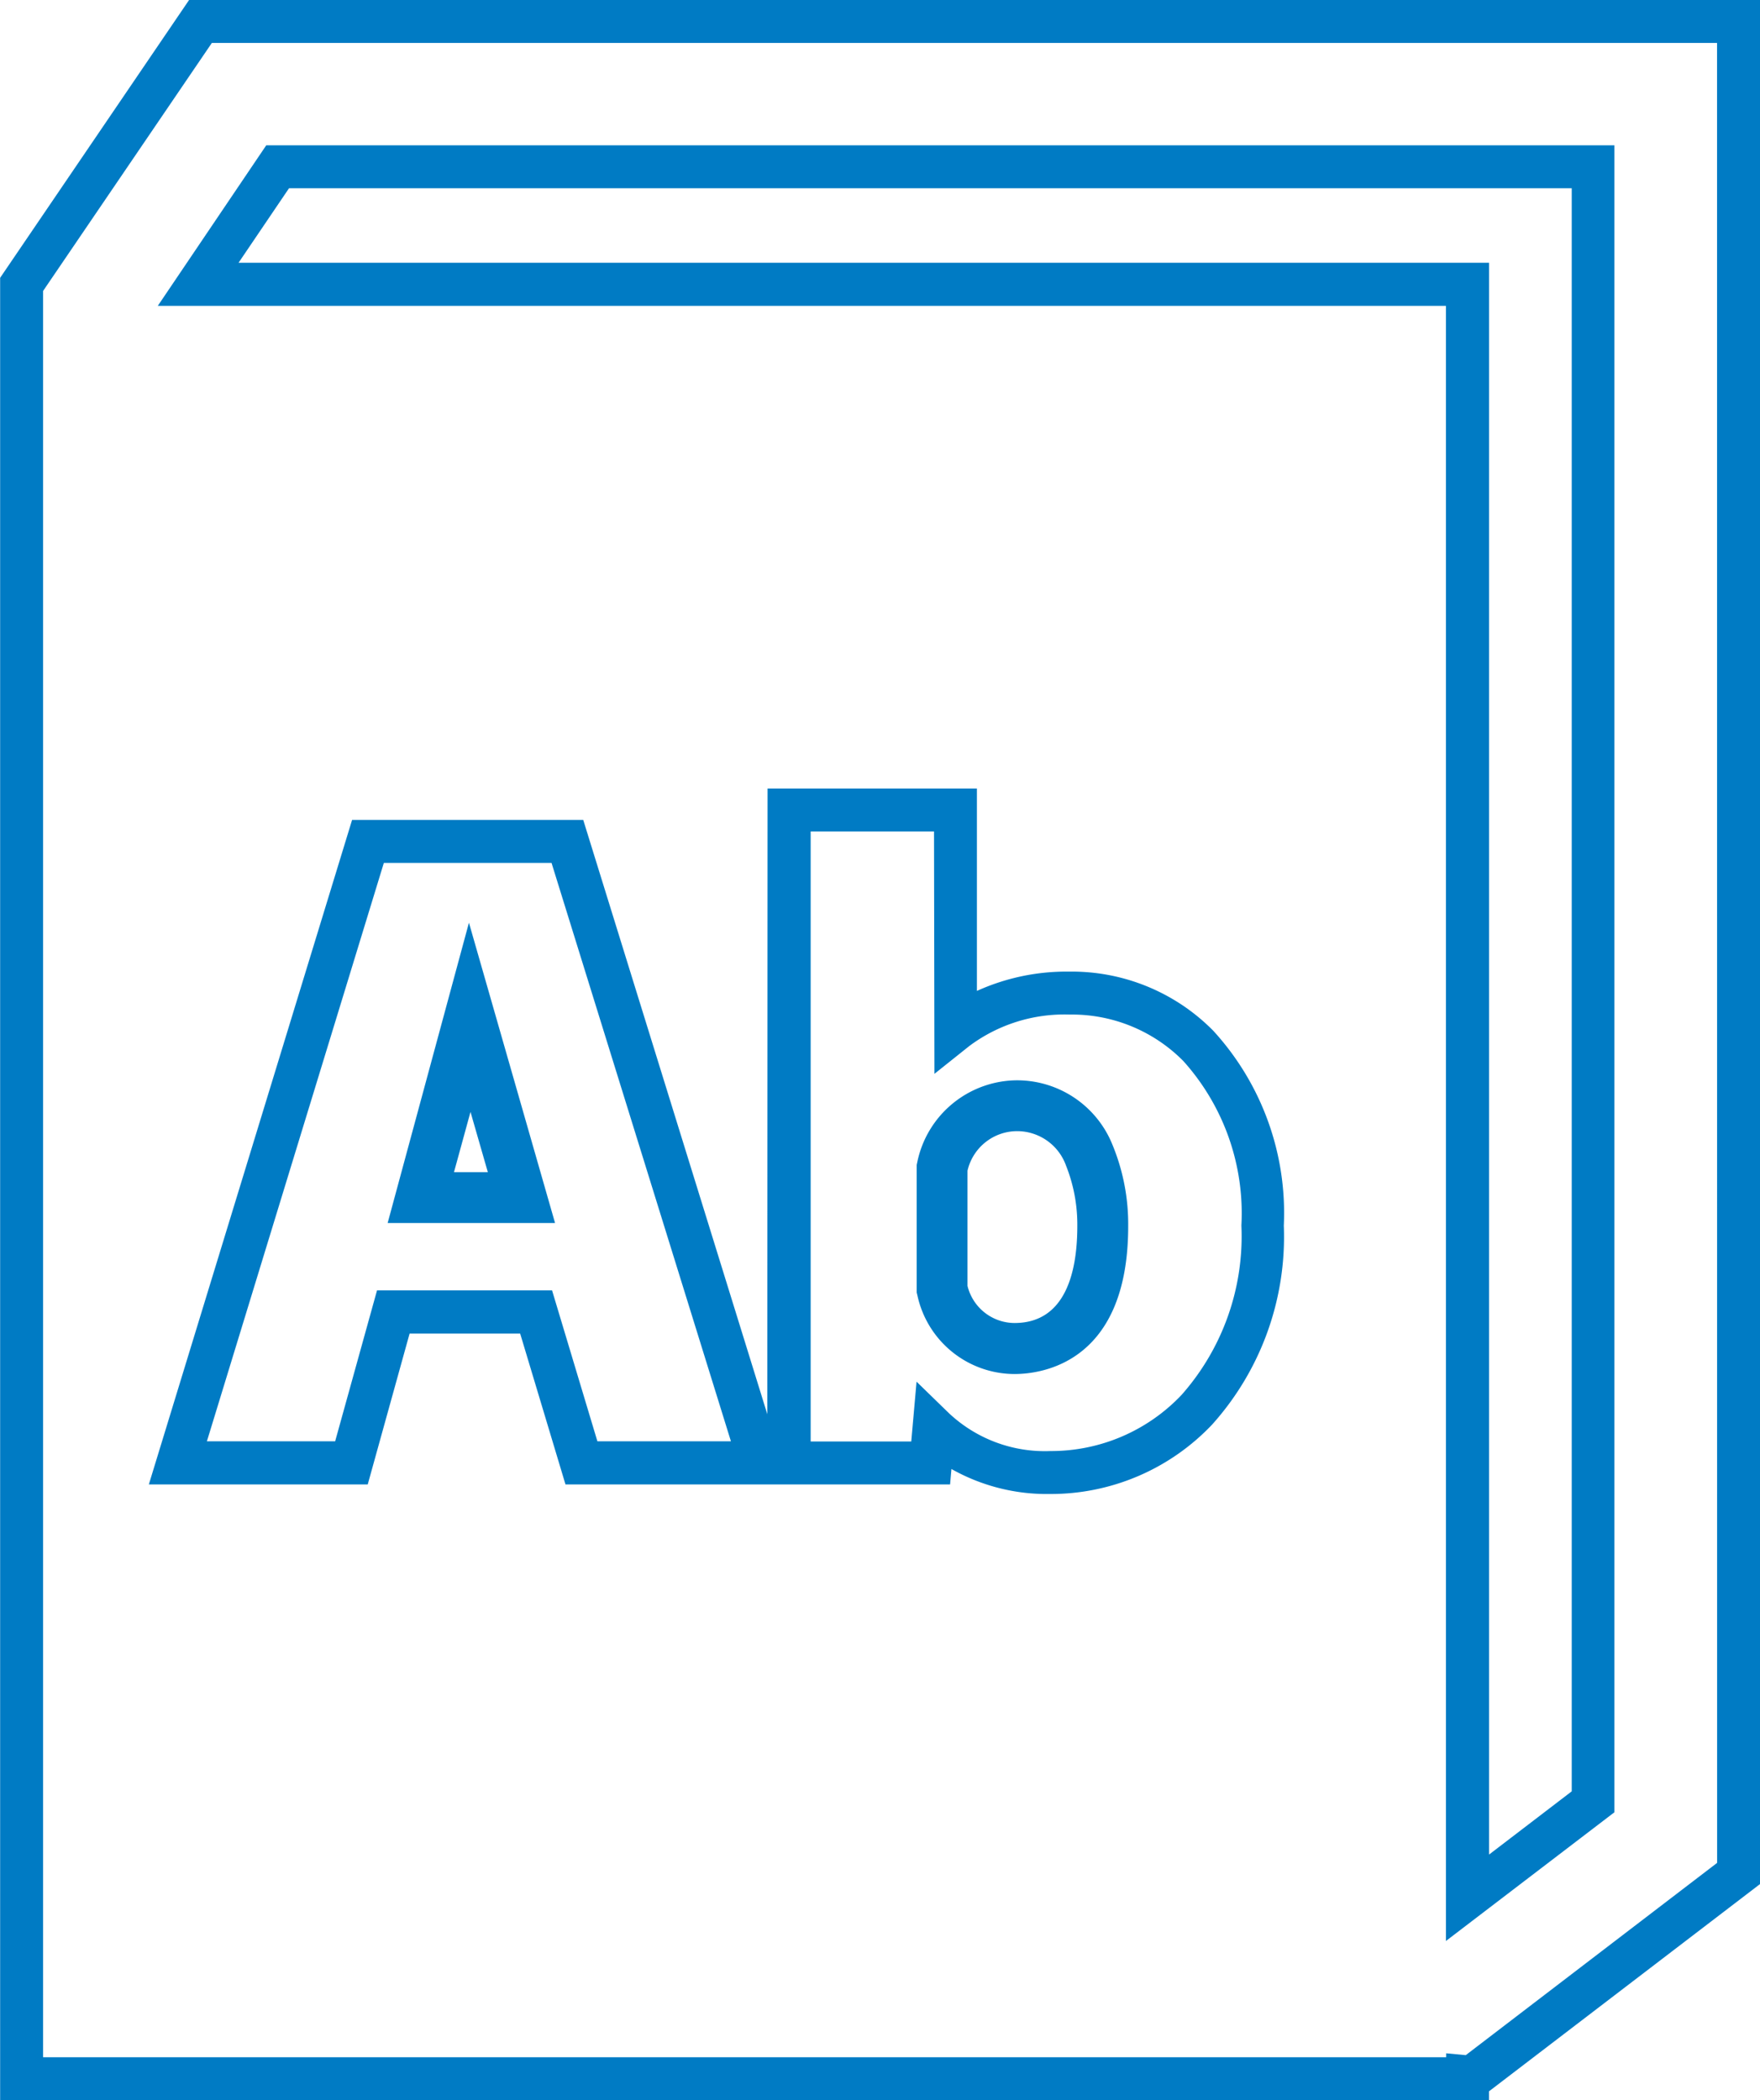 <svg id="ic_definicions" xmlns="http://www.w3.org/2000/svg" width="25.979" height="31" viewBox="0 0 25.979 31">
  <g id="Grupo_206" data-name="Grupo 206">
    <path id="Trazado_303" data-name="Trazado 303" d="M229.406,228.247a1.517,1.517,0,0,1,1.448.954,3.065,3.065,0,0,1,.231,1.2c0,2.024-1.285,2.181-1.678,2.181a1.47,1.47,0,0,1-1.433-1.159l-.011-.044,0-1.884.009-.041A1.512,1.512,0,0,1,229.406,228.247Zm0,3.582c.767,0,.928-.778.928-1.431a2.352,2.352,0,0,0-.166-.891.767.767,0,0,0-.763-.509.753.753,0,0,0-.692.583v1.7A.718.718,0,0,0,229.406,231.829Z" transform="translate(-214.432 -212.3)" fill="#007bc4"/>
    <path id="Trazado_304" data-name="Trazado 304" d="M119.758,210.5h-2.471l1.2-4.433Zm-1.492-.75h.5l-.256-.89Z" transform="translate(-111.565 -192.447)" fill="#007bc4"/>
    <path id="Trazado_305" data-name="Trazado 305" d="M37.525-.375H60.713V27.436l-4,3.059v.131H34.736V28.586l0-.287,0-24.573ZM60.079.259H37.861L35.37,3.92l0,24.095,0,.284v1.693H56.081v-.058l.289.027,3.71-2.838ZM38.664,1.77h19.9V26.376l-2.487,1.9V4.14H37.063Zm19.27.634H39l-.745,1.1H56.714V27l1.22-.933Zm-11.87,8.86h3.09v2.988a3.2,3.2,0,0,1,1.363-.285,2.932,2.932,0,0,1,2.126.873,3.984,3.984,0,0,1,1.041,2.877,4.148,4.148,0,0,1-1.058,2.936,3.279,3.279,0,0,1-2.392,1.025,2.867,2.867,0,0,1-1.456-.369l-.02.228H43.081l-.669-2.227H40.78l-.618,2.227H36.931l3-9.809h3.412L46.06,20.5Zm2.457.634H46.7l0,9.005h1.485l.078-.883.478.465a2.068,2.068,0,0,0,1.5.559,2.651,2.651,0,0,0,1.934-.829,3.533,3.533,0,0,0,.883-2.5,3.363,3.363,0,0,0-.857-2.428,2.311,2.311,0,0,0-1.677-.686,2.345,2.345,0,0,0-1.483.465l-.514.41Zm-5.646.464H40.4L37.788,20.9h1.893l.618-2.227h2.584l.669,2.227h1.971Z" transform="translate(-34.734 0.375)" fill="#007bc4"/>
  </g>
</svg>
